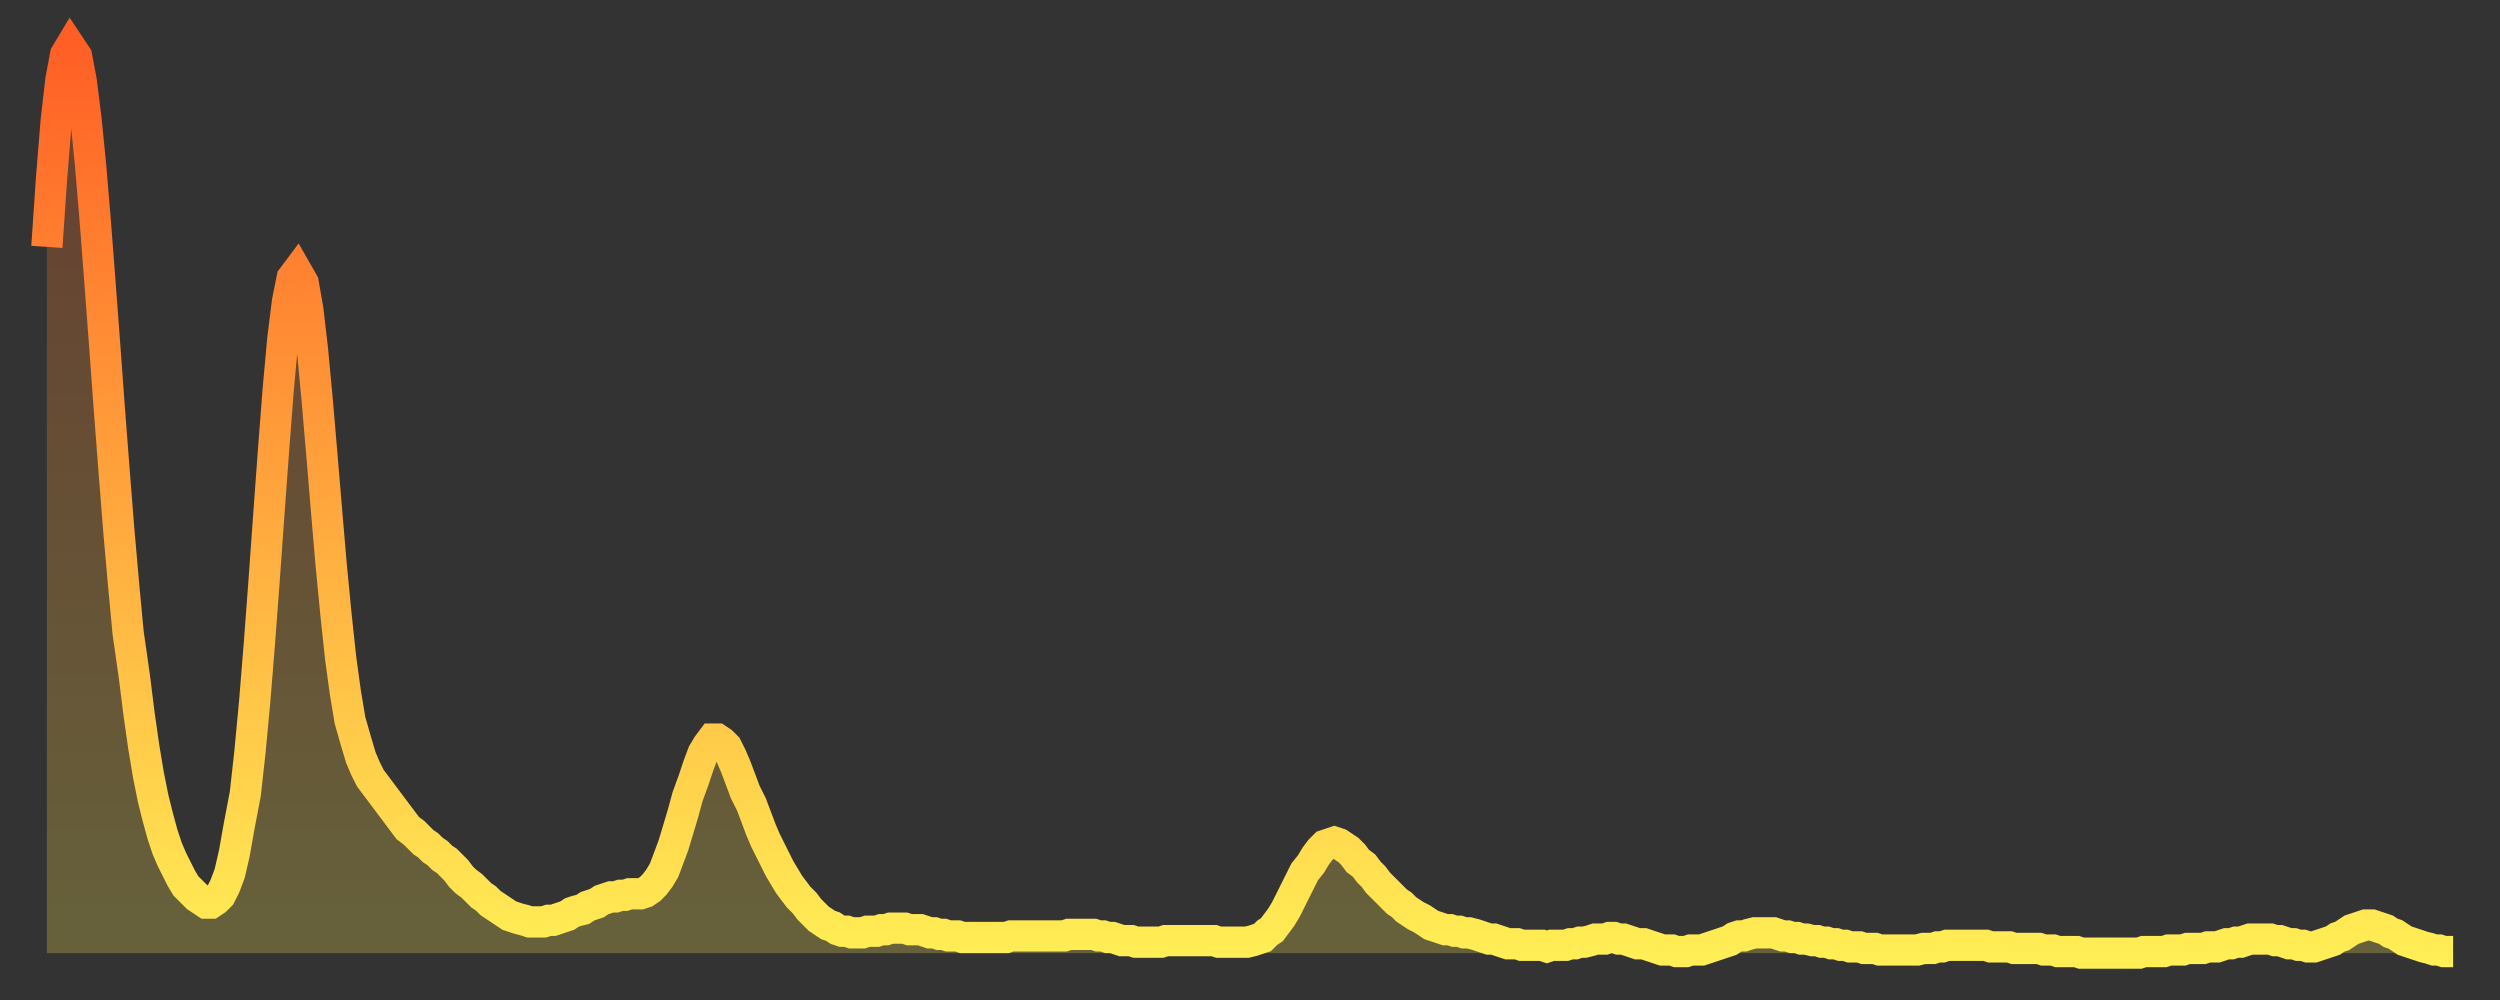 <?xml version="1.0" encoding="utf-8" ?>
<svg baseProfile="full" height="64" version="1.1" width="160" xmlns="http://www.w3.org/2000/svg" xmlns:ev="http://www.w3.org/2001/xml-events" xmlns:xlink="http://www.w3.org/1999/xlink"><rect width="100%" height="100%" fill="#333333" stroke="none"/><defs><linearGradient id="id1100092" x1="0" x2="0" y1="0" y2="1"><stop offset="0%" stop-color="#ff5f25" /><stop offset="50%" stop-color="#ffa63d" /><stop offset="100%" stop-color="#ffee55" /></linearGradient></defs><g transform="translate(3,3)"><g><path d="M 0.0 12.8 0.3 8.4 0.6 4.7 0.9 2.1 1.2 0.5 1.5 0.0 1.9 0.6 2.2 2.2 2.5 4.6 2.8 7.6 3.1 11.2 3.4 15.1 3.7 19.1 4.0 23.2 4.3 27.1 4.6 30.9 4.9 34.3 5.2 37.5 5.6 40.3 5.9 42.7 6.2 44.8 6.5 46.6 6.8 48.1 7.1 49.3 7.4 50.4 7.7 51.3 8.0 52.0 8.3 52.6 8.6 53.2 8.9 53.7 9.3 54.1 9.6 54.4 9.9 54.6 10.2 54.8 10.5 54.8 10.8 54.6 11.1 54.3 11.4 53.7 11.7 52.9 12.0 51.6 12.3 49.9 12.7 47.8 13.0 45.1 13.3 41.9 13.6 38.2 13.9 34.2 14.2 30.0 14.5 25.9 14.8 22.0 15.1 18.7 15.4 16.3 15.7 14.8 16.0 14.4 16.4 15.1 16.7 16.8 17.0 19.4 17.3 22.6 17.6 26.1 17.9 29.7 18.2 33.2 18.5 36.3 18.8 39.1 19.1 41.3 19.4 43.1 19.8 44.5 20.1 45.5 20.4 46.2 20.7 46.8 21.0 47.2 21.3 47.6 21.6 48.0 21.9 48.4 22.2 48.8 22.5 49.2 22.8 49.6 23.1 50.0 23.5 50.3 23.8 50.6 24.1 50.9 24.4 51.1 24.7 51.4 25.0 51.6 25.3 51.9 25.6 52.1 25.9 52.4 26.2 52.7 26.5 53.1 26.8 53.4 27.2 53.7 27.5 54.0 27.8 54.3 28.1 54.5 28.4 54.8 28.7 55.0 29.0 55.2 29.3 55.4 29.6 55.6 29.9 55.7 30.2 55.8 30.6 55.9 30.9 56.0 31.2 56.0 31.5 56.0 31.8 56.0 32.1 55.9 32.4 55.9 32.7 55.8 33.0 55.7 33.3 55.6 33.6 55.4 33.9 55.3 34.3 55.2 34.6 55.0 34.9 54.9 35.2 54.8 35.5 54.6 35.8 54.5 36.1 54.4 36.4 54.4 36.7 54.3 37.0 54.3 37.3 54.2 37.7 54.2 38.0 54.2 38.3 54.1 38.6 53.9 38.9 53.6 39.2 53.2 39.5 52.7 39.8 51.9 40.1 51.1 40.4 50.1 40.7 49.1 41.0 48.0 41.4 46.9 41.7 46.0 42.0 45.2 42.3 44.7 42.6 44.3 42.9 44.3 43.2 44.5 43.5 44.8 43.8 45.4 44.1 46.1 44.4 46.9 44.7 47.7 45.1 48.5 45.4 49.3 45.7 50.1 46.0 50.8 46.3 51.4 46.6 52.0 46.9 52.6 47.2 53.1 47.5 53.6 47.8 54.0 48.1 54.4 48.5 54.8 48.8 55.2 49.1 55.5 49.4 55.8 49.7 56.0 50.0 56.2 50.3 56.3 50.6 56.5 50.9 56.6 51.2 56.6 51.5 56.7 51.8 56.7 52.2 56.7 52.5 56.6 52.8 56.6 53.1 56.6 53.4 56.5 53.7 56.5 54.0 56.4 54.3 56.4 54.6 56.4 54.9 56.4 55.2 56.5 55.6 56.5 55.9 56.5 56.2 56.6 56.5 56.7 56.8 56.7 57.1 56.8 57.4 56.8 57.7 56.9 58.0 56.9 58.3 56.9 58.6 57.0 58.9 57.0 59.3 57.0 59.6 57.0 59.9 57.0 60.2 57.0 60.5 57.0 60.8 57.0 61.1 57.0 61.4 57.0 61.7 56.9 62.0 56.9 62.3 56.9 62.6 56.9 63.0 56.9 63.3 56.9 63.6 56.9 63.9 56.9 64.2 56.9 64.5 56.9 64.8 56.9 65.1 56.9 65.4 56.8 65.7 56.8 66.0 56.8 66.4 56.8 66.7 56.8 67.0 56.8 67.3 56.9 67.6 56.9 67.9 57.0 68.2 57.0 68.5 57.1 68.8 57.2 69.1 57.2 69.4 57.2 69.7 57.3 70.1 57.3 70.4 57.3 70.7 57.3 71.0 57.3 71.3 57.3 71.6 57.2 71.9 57.2 72.2 57.2 72.5 57.2 72.8 57.2 73.1 57.2 73.5 57.2 73.8 57.2 74.1 57.2 74.4 57.2 74.7 57.2 75.0 57.3 75.3 57.3 75.6 57.3 75.9 57.3 76.2 57.3 76.5 57.3 76.8 57.3 77.2 57.2 77.5 57.1 77.8 57.0 78.1 56.7 78.4 56.5 78.7 56.1 79.0 55.7 79.3 55.2 79.6 54.6 79.9 54.0 80.2 53.4 80.5 52.8 80.9 52.3 81.2 51.8 81.5 51.4 81.8 51.1 82.1 51.0 82.4 50.9 82.7 51.0 83.0 51.2 83.3 51.4 83.6 51.7 83.9 52.1 84.3 52.4 84.6 52.8 84.9 53.1 85.2 53.5 85.5 53.8 85.8 54.1 86.1 54.4 86.4 54.7 86.7 54.9 87.0 55.2 87.3 55.4 87.6 55.6 88.0 55.8 88.3 56.0 88.6 56.2 88.9 56.3 89.2 56.4 89.5 56.5 89.8 56.5 90.1 56.6 90.4 56.6 90.7 56.7 91.0 56.7 91.4 56.8 91.7 56.9 92.0 57.0 92.3 57.1 92.6 57.1 92.9 57.2 93.2 57.3 93.5 57.4 93.8 57.4 94.1 57.4 94.4 57.5 94.7 57.5 95.1 57.5 95.4 57.5 95.7 57.5 96.0 57.6 96.3 57.5 96.6 57.5 96.9 57.5 97.2 57.5 97.5 57.4 97.8 57.4 98.1 57.3 98.4 57.3 98.8 57.2 99.1 57.1 99.4 57.1 99.7 57.1 100.0 57.0 100.3 57.0 100.6 57.1 100.9 57.1 101.2 57.2 101.5 57.3 101.8 57.4 102.2 57.4 102.5 57.5 102.8 57.6 103.1 57.7 103.4 57.8 103.7 57.8 104.0 57.8 104.3 57.9 104.6 57.9 104.9 57.9 105.2 57.8 105.5 57.8 105.9 57.8 106.2 57.7 106.5 57.6 106.8 57.5 107.1 57.4 107.4 57.3 107.7 57.2 108.0 57.0 108.3 56.9 108.6 56.9 108.9 56.8 109.3 56.7 109.6 56.7 109.9 56.7 110.2 56.7 110.5 56.7 110.8 56.8 111.1 56.9 111.4 56.9 111.7 57.0 112.0 57.0 112.3 57.1 112.6 57.1 113.0 57.2 113.3 57.2 113.6 57.3 113.9 57.3 114.2 57.4 114.5 57.4 114.8 57.5 115.1 57.5 115.4 57.6 115.7 57.6 116.0 57.6 116.3 57.7 116.7 57.7 117.0 57.7 117.3 57.8 117.6 57.8 117.9 57.8 118.2 57.8 118.5 57.8 118.8 57.8 119.1 57.8 119.4 57.8 119.7 57.8 120.1 57.7 120.4 57.7 120.7 57.7 121.0 57.6 121.3 57.6 121.6 57.5 121.9 57.5 122.2 57.5 122.5 57.5 122.8 57.5 123.1 57.5 123.4 57.5 123.8 57.5 124.1 57.5 124.4 57.6 124.7 57.6 125.0 57.6 125.3 57.6 125.6 57.6 125.9 57.7 126.2 57.7 126.5 57.7 126.8 57.7 127.2 57.7 127.5 57.7 127.8 57.8 128.1 57.8 128.4 57.8 128.7 57.9 129.0 57.9 129.3 57.9 129.6 57.9 129.9 57.9 130.2 58.0 130.5 58.0 130.9 58.0 131.2 58.0 131.5 58.0 131.8 58.0 132.1 58.0 132.4 58.0 132.7 58.0 133.0 58.0 133.3 58.0 133.6 58.0 133.9 58.0 134.2 57.9 134.6 57.9 134.9 57.9 135.2 57.9 135.5 57.9 135.8 57.8 136.1 57.8 136.4 57.8 136.7 57.8 137.0 57.7 137.3 57.7 137.6 57.7 138.0 57.7 138.3 57.6 138.6 57.6 138.9 57.6 139.2 57.5 139.5 57.4 139.8 57.4 140.1 57.3 140.4 57.3 140.7 57.2 141.0 57.1 141.3 57.1 141.7 57.1 142.0 57.1 142.3 57.1 142.6 57.2 142.9 57.2 143.2 57.3 143.5 57.4 143.8 57.4 144.1 57.5 144.4 57.5 144.7 57.6 145.1 57.6 145.4 57.5 145.7 57.4 146.0 57.3 146.3 57.2 146.6 57.0 146.9 56.9 147.2 56.7 147.5 56.5 147.8 56.4 148.1 56.3 148.4 56.2 148.8 56.2 149.1 56.3 149.4 56.4 149.7 56.5 150.0 56.7 150.3 56.8 150.6 57.0 150.9 57.2 151.2 57.3 151.5 57.4 151.8 57.5 152.1 57.6 152.5 57.7 152.8 57.8 153.1 57.8 153.4 57.9 153.7 57.9 154.0 57.9" fill="none" id="graph-curve" opacity="1" stroke="url(#id1100092)" stroke-width="2" /><path d="M 0 58 L 0.0 12.8 0.3 8.4 0.6 4.7 0.9 2.1 1.2 0.5 1.5 0.0 1.9 0.6 2.2 2.2 2.5 4.6 2.8 7.6 3.1 11.2 3.4 15.1 3.7 19.1 4.0 23.2 4.3 27.1 4.6 30.9 4.9 34.3 5.2 37.5 5.6 40.3 5.9 42.7 6.2 44.8 6.5 46.6 6.8 48.1 7.1 49.3 7.4 50.4 7.7 51.3 8.0 52.0 8.3 52.6 8.6 53.2 8.9 53.7 9.3 54.1 9.6 54.4 9.9 54.6 10.2 54.8 10.5 54.8 10.8 54.6 11.1 54.3 11.4 53.7 11.7 52.9 12.0 51.6 12.3 49.9 12.7 47.8 13.0 45.1 13.3 41.9 13.6 38.2 13.9 34.2 14.2 30.0 14.5 25.9 14.8 22.0 15.1 18.7 15.4 16.3 15.7 14.8 16.0 14.4 16.4 15.1 16.7 16.8 17.0 19.4 17.3 22.6 17.6 26.1 17.9 29.7 18.2 33.2 18.5 36.3 18.8 39.1 19.1 41.3 19.4 43.1 19.8 44.5 20.1 45.5 20.4 46.2 20.7 46.8 21.0 47.2 21.3 47.6 21.6 48.0 21.9 48.4 22.2 48.8 22.5 49.2 22.8 49.6 23.1 50.0 23.5 50.3 23.8 50.6 24.1 50.9 24.4 51.1 24.7 51.4 25.0 51.6 25.3 51.9 25.6 52.1 25.9 52.4 26.2 52.7 26.5 53.1 26.8 53.4 27.2 53.7 27.5 54.0 27.8 54.3 28.1 54.5 28.4 54.8 28.7 55.0 29.0 55.2 29.3 55.4 29.6 55.6 29.9 55.7 30.2 55.8 30.6 55.9 30.9 56.0 31.2 56.0 31.5 56.0 31.8 56.0 32.1 55.9 32.4 55.9 32.7 55.8 33.0 55.7 33.3 55.6 33.6 55.4 33.9 55.3 34.3 55.2 34.6 55.0 34.9 54.9 35.2 54.8 35.5 54.6 35.8 54.5 36.1 54.4 36.4 54.4 36.7 54.3 37.0 54.3 37.3 54.2 37.7 54.2 38.0 54.2 38.3 54.1 38.6 53.9 38.9 53.6 39.2 53.2 39.5 52.7 39.8 51.9 40.1 51.1 40.4 50.1 40.7 49.1 41.0 48.0 41.4 46.9 41.7 46.0 42.0 45.2 42.3 44.7 42.6 44.3 42.9 44.3 43.2 44.5 43.5 44.8 43.8 45.4 44.1 46.1 44.4 46.9 44.7 47.7 45.1 48.5 45.4 49.3 45.7 50.1 46.0 50.8 46.3 51.4 46.6 52.0 46.9 52.6 47.2 53.1 47.5 53.6 47.8 54.0 48.1 54.4 48.5 54.8 48.8 55.2 49.1 55.5 49.4 55.8 49.7 56.0 50.0 56.2 50.3 56.3 50.6 56.5 50.9 56.6 51.2 56.6 51.5 56.7 51.8 56.7 52.2 56.7 52.5 56.6 52.8 56.6 53.1 56.6 53.4 56.5 53.7 56.5 54.0 56.4 54.3 56.4 54.6 56.4 54.9 56.4 55.2 56.5 55.6 56.5 55.9 56.5 56.2 56.6 56.5 56.7 56.8 56.7 57.1 56.8 57.4 56.8 57.7 56.9 58.0 56.9 58.3 56.9 58.6 57.0 58.9 57.0 59.3 57.0 59.6 57.0 59.9 57.0 60.2 57.0 60.5 57.0 60.8 57.0 61.1 57.0 61.4 57.0 61.7 56.9 62.0 56.9 62.3 56.9 62.6 56.9 63.0 56.9 63.3 56.9 63.6 56.9 63.9 56.9 64.2 56.9 64.5 56.9 64.8 56.9 65.1 56.9 65.4 56.8 65.7 56.8 66.0 56.8 66.4 56.8 66.7 56.8 67.0 56.8 67.3 56.9 67.6 56.9 67.9 57.0 68.2 57.0 68.5 57.1 68.8 57.2 69.1 57.2 69.4 57.2 69.7 57.3 70.1 57.3 70.4 57.3 70.7 57.3 71.0 57.3 71.3 57.3 71.6 57.2 71.9 57.2 72.2 57.2 72.5 57.2 72.8 57.2 73.1 57.2 73.5 57.2 73.8 57.2 74.1 57.2 74.4 57.2 74.7 57.2 75.0 57.3 75.3 57.3 75.6 57.3 75.9 57.3 76.2 57.3 76.5 57.3 76.8 57.3 77.2 57.2 77.5 57.1 77.8 57.0 78.1 56.7 78.4 56.5 78.7 56.1 79.0 55.7 79.3 55.2 79.6 54.6 79.9 54.0 80.2 53.4 80.5 52.8 80.9 52.3 81.2 51.8 81.5 51.4 81.8 51.1 82.1 51.0 82.4 50.9 82.7 51.0 83.0 51.2 83.3 51.4 83.6 51.7 83.9 52.1 84.3 52.4 84.6 52.8 84.9 53.1 85.2 53.5 85.5 53.8 85.8 54.1 86.1 54.4 86.4 54.7 86.7 54.9 87.0 55.2 87.3 55.4 87.6 55.6 88.0 55.8 88.3 56.0 88.6 56.2 88.9 56.3 89.2 56.4 89.5 56.5 89.8 56.5 90.1 56.6 90.4 56.6 90.7 56.7 91.0 56.7 91.4 56.8 91.7 56.9 92.0 57.0 92.3 57.1 92.6 57.1 92.9 57.2 93.2 57.3 93.5 57.4 93.8 57.4 94.1 57.4 94.4 57.5 94.7 57.5 95.1 57.5 95.4 57.5 95.7 57.5 96.0 57.6 96.3 57.5 96.6 57.5 96.9 57.5 97.2 57.5 97.5 57.4 97.8 57.4 98.1 57.3 98.4 57.3 98.8 57.2 99.1 57.1 99.4 57.1 99.7 57.1 100.0 57.0 100.3 57.0 100.6 57.1 100.9 57.1 101.2 57.2 101.5 57.3 101.8 57.4 102.2 57.4 102.5 57.5 102.8 57.6 103.1 57.7 103.4 57.8 103.7 57.8 104.0 57.8 104.3 57.9 104.6 57.9 104.9 57.9 105.2 57.8 105.5 57.8 105.9 57.8 106.2 57.7 106.5 57.6 106.8 57.5 107.1 57.4 107.4 57.3 107.7 57.2 108.0 57.0 108.3 56.9 108.6 56.9 108.9 56.8 109.3 56.7 109.6 56.7 109.9 56.7 110.2 56.7 110.5 56.7 110.8 56.8 111.1 56.9 111.4 56.9 111.7 57.0 112.0 57.0 112.3 57.1 112.6 57.1 113.0 57.2 113.3 57.2 113.6 57.3 113.9 57.3 114.2 57.4 114.5 57.4 114.8 57.5 115.1 57.5 115.4 57.6 115.7 57.6 116.0 57.6 116.3 57.7 116.7 57.7 117.0 57.7 117.3 57.8 117.6 57.8 117.9 57.8 118.2 57.8 118.5 57.8 118.8 57.8 119.1 57.8 119.4 57.8 119.7 57.8 120.1 57.7 120.4 57.7 120.7 57.7 121.0 57.6 121.3 57.6 121.6 57.5 121.9 57.5 122.2 57.5 122.5 57.5 122.8 57.5 123.1 57.5 123.4 57.5 123.8 57.5 124.1 57.5 124.4 57.6 124.7 57.6 125.0 57.6 125.3 57.6 125.6 57.6 125.9 57.7 126.2 57.7 126.5 57.7 126.8 57.7 127.2 57.7 127.5 57.7 127.8 57.8 128.1 57.8 128.4 57.8 128.7 57.9 129.0 57.9 129.3 57.9 129.6 57.9 129.9 57.9 130.2 58.0 130.5 58.0 130.9 58.0 131.2 58.0 131.5 58.0 131.8 58.0 132.1 58.0 132.4 58.0 132.7 58.0 133.0 58.0 133.3 58.0 133.6 58.0 133.9 58.0 134.2 57.9 134.6 57.9 134.9 57.9 135.2 57.9 135.5 57.9 135.8 57.8 136.1 57.8 136.4 57.8 136.7 57.8 137.0 57.7 137.3 57.7 137.6 57.7 138.0 57.7 138.3 57.6 138.6 57.6 138.9 57.6 139.2 57.5 139.5 57.4 139.8 57.4 140.1 57.3 140.4 57.3 140.7 57.2 141.0 57.1 141.3 57.1 141.7 57.1 142.0 57.1 142.3 57.1 142.6 57.2 142.9 57.2 143.2 57.3 143.5 57.4 143.8 57.4 144.1 57.5 144.4 57.5 144.7 57.6 145.1 57.6 145.4 57.5 145.7 57.4 146.0 57.3 146.3 57.2 146.6 57.0 146.9 56.9 147.2 56.7 147.5 56.5 147.8 56.4 148.1 56.3 148.4 56.2 148.8 56.2 149.1 56.3 149.4 56.4 149.7 56.5 150.0 56.7 150.3 56.8 150.6 57.0 150.9 57.2 151.2 57.3 151.5 57.4 151.8 57.5 152.1 57.6 152.5 57.7 152.8 57.8 153.1 57.8 153.4 57.9 153.7 57.9 154.0 57.9 154 58" fill="url(#id1100092)" fill-opacity=".25" id="graph-shadow" /></g></g></svg>